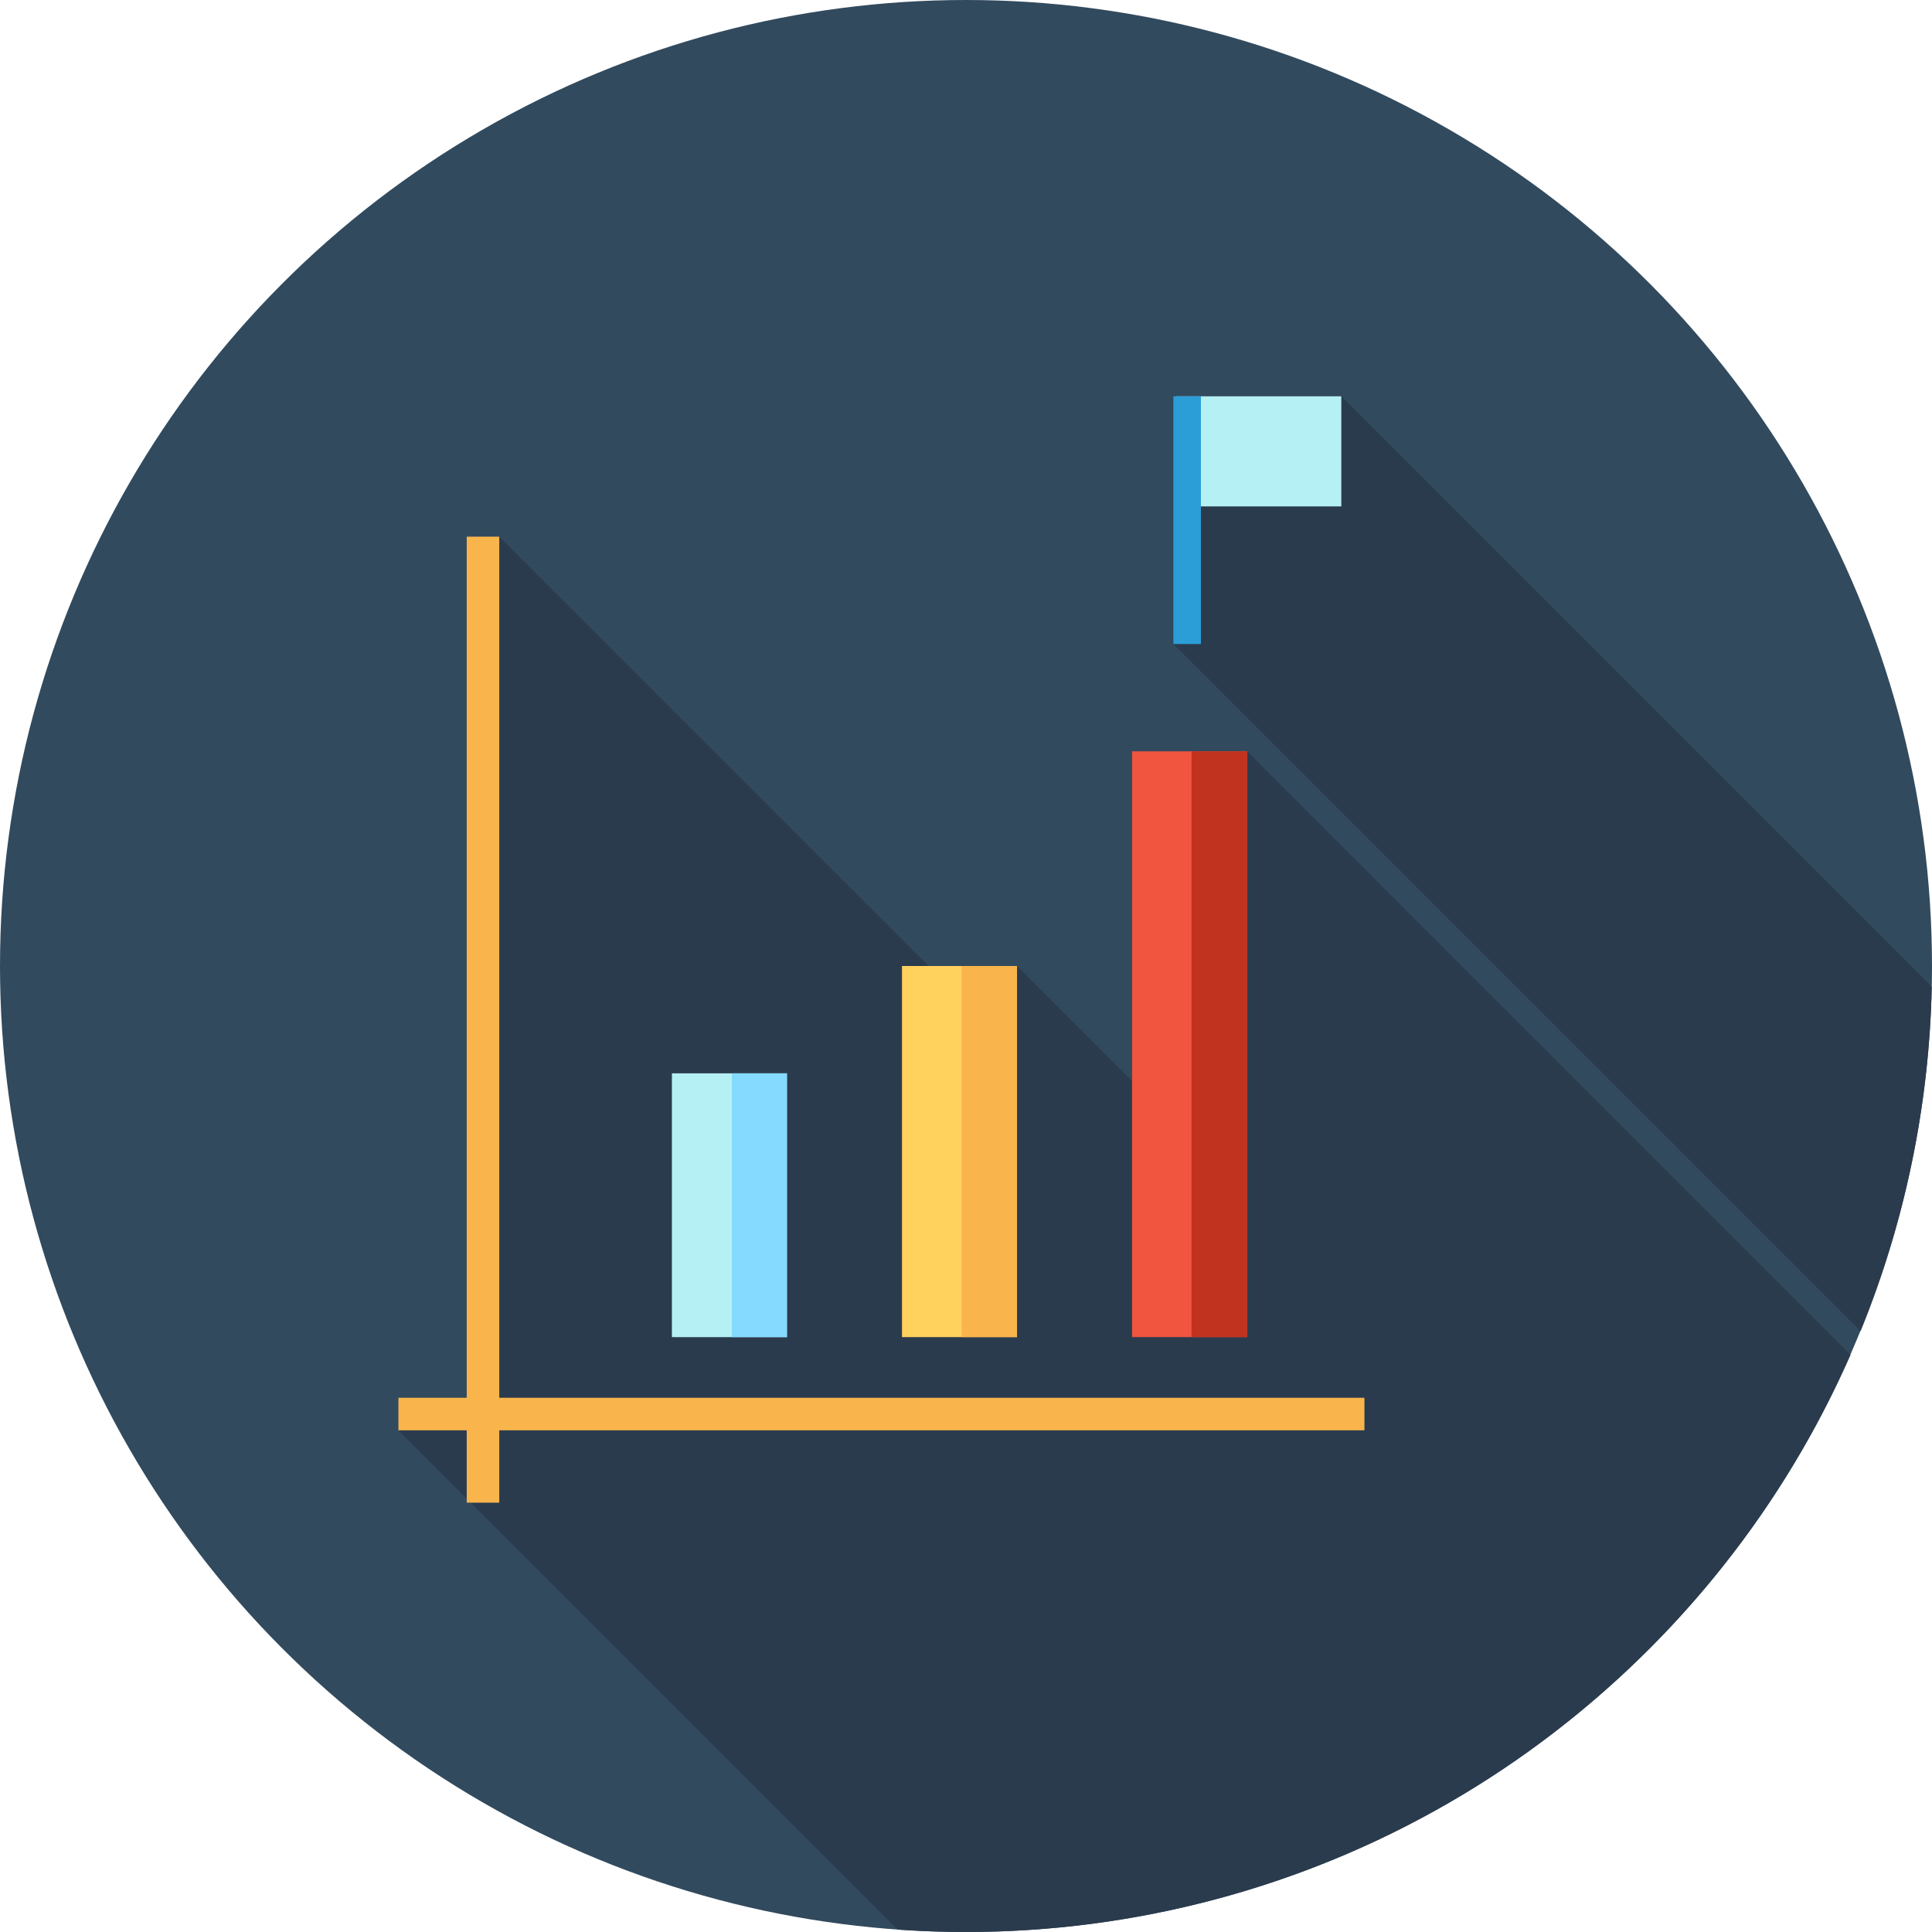 <svg xmlns="http://www.w3.org/2000/svg" xmlns:xlink="http://www.w3.org/1999/xlink" id="Layer_1" viewBox="0 0 512 512" xml:space="preserve"><circle style="fill:#324A5E;" cx="256" cy="256" r="256"></circle><g>	<path style="fill:#2B3B4E;" d="M330.492,199.111c0,0-8.671,87.43-10.635,107.225L269.519,256l-5.896,17.536L132.31,142.222  l-5.006,134.482l-0.022-0.017v0.612l0.022-0.593l-0.022,8.602v88.35l-21.694,5.387l132.317,132.317  c71.408,5.029,144.522-19.749,199.115-74.342c23.173-23.173,40.963-49.686,53.395-77.986L330.492,199.111z"></path>	<path style="fill:#2B3B4E;" d="M355.456,105.026l-37.395,4.443l0,0l-7.094,61.199l182.105,182.105  c11.912-29.22,18.199-60.194,18.863-91.267L355.456,105.026z"></path></g><rect x="311.699" y="105.026" style="fill:#B5F1F4;" width="43.761" height="29.174"></rect><rect x="310.958" y="105.026" style="fill:#2B9ED8;" width="7.294" height="65.646"></rect><rect x="239.037" y="256" style="fill:#FFD15D;" width="30.486" height="98.349"></rect><rect x="254.845" y="256" style="fill:#F9B54C;" width="14.667" height="98.349"></rect><rect x="300.011" y="199.111" style="fill:#F1543F;" width="30.486" height="155.238"></rect><rect x="315.768" y="199.111" style="fill:#C1321F;" width="14.729" height="155.238"></rect><rect x="178.062" y="284.444" style="fill:#B5F1F4;" width="30.486" height="69.91"></rect><rect x="193.939" y="284.444" style="fill:#84DBFF;" width="14.607" height="69.91"></rect><polygon style="fill:#F9B54C;" points="361.589,370.424 132.31,370.424 132.31,142.222 123.69,142.222 123.69,370.424  105.589,370.424 105.589,379.044 123.69,379.044 123.69,398.222 132.31,398.222 132.31,379.044 361.589,379.044 "></polygon></svg>